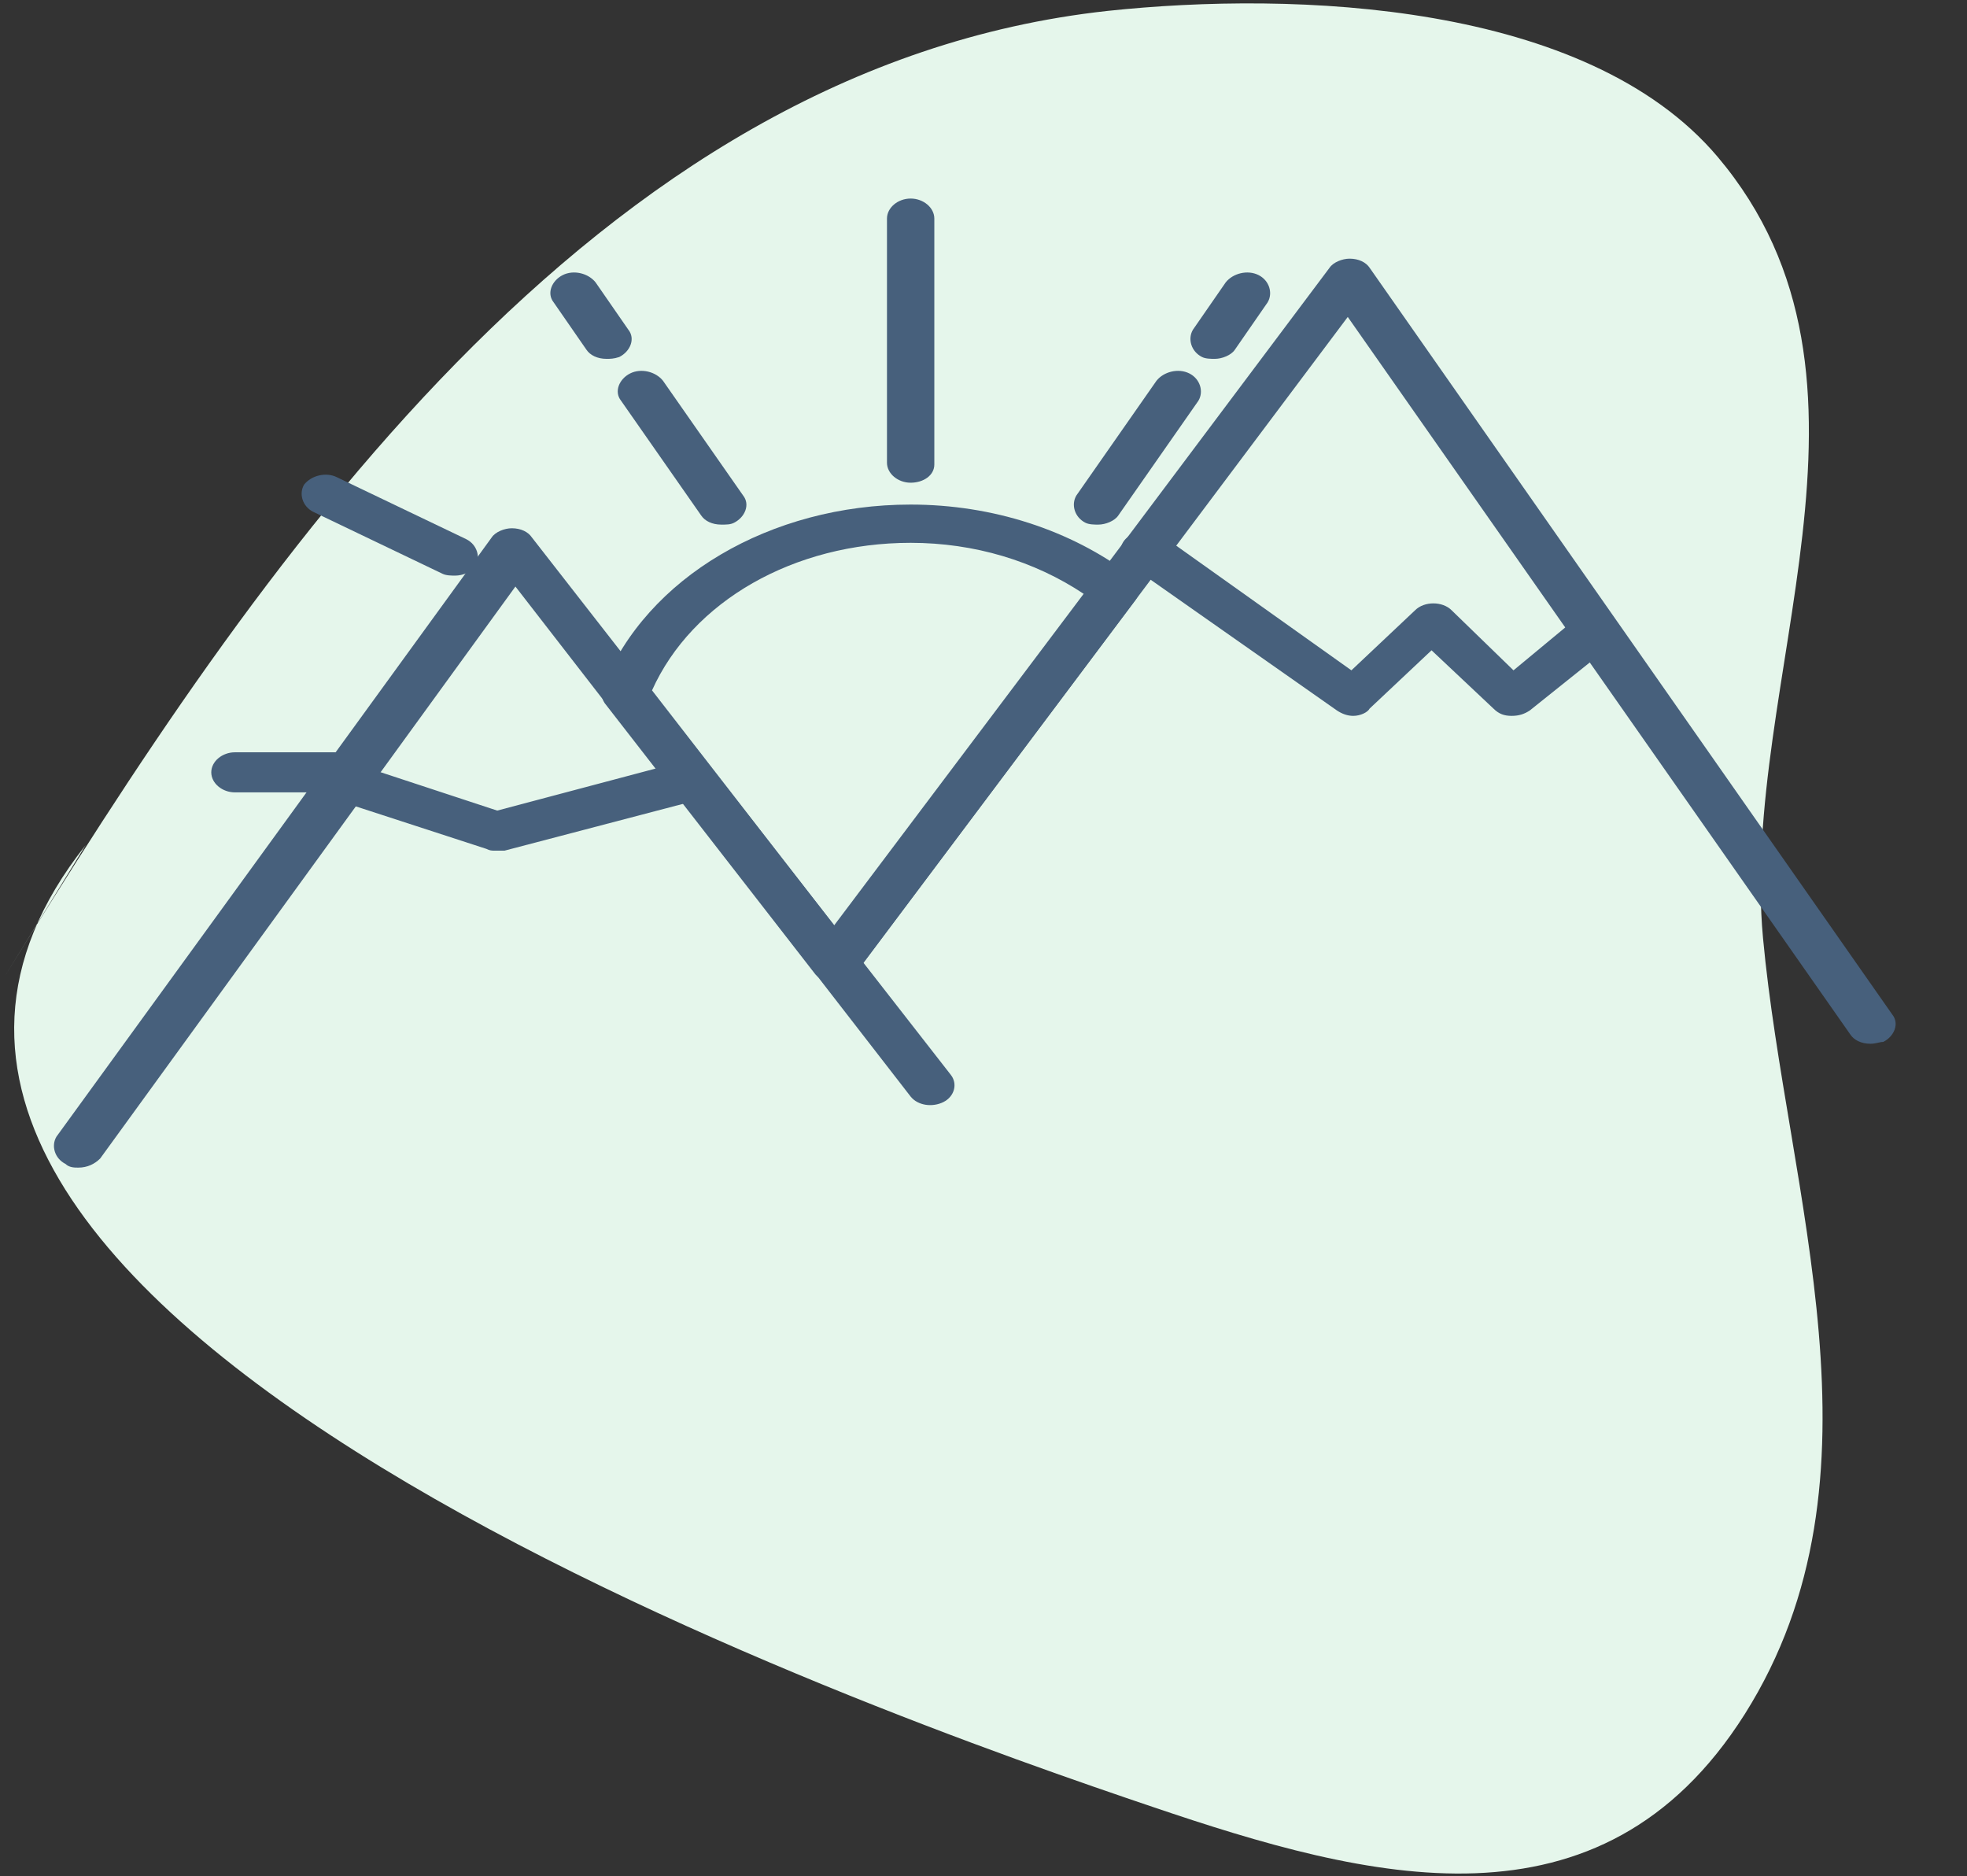 <?xml version="1.0" encoding="utf-8"?>
<!-- Generator: Adobe Illustrator 22.0.1, SVG Export Plug-In . SVG Version: 6.00 Build 0)  -->
<svg version="1.1" xmlns="http://www.w3.org/2000/svg" xmlns:xlink="http://www.w3.org/1999/xlink" x="0px" y="0px"
	 viewBox="0 0 108 103" style="enable-background:new 0 0 108 103;" xml:space="preserve">
<rect x="0" y="0" width="108" height="103" fill="#333333" stroke="none"/>
<style type="text/css">
	.st0{fill:#ECEEF3;}
	.st1{fill:#FFFFFF;}
	.st2{fill:#4D4D4D;}
	.st3{fill:#BB4892;}
	.st4{fill:#F2E9FF;}
	.st5{fill:#47607C;}
	.st6{display:none;fill:#47607C;}
	.st7{fill:#E5F6EB;}
	.st8{fill:none;stroke:#47607C;stroke-width:3;stroke-linecap:round;stroke-linejoin:round;stroke-miterlimit:10;}
	.st9{fill:#F7F3D4;}
	.st10{fill:#E5EEFF;}
	.st11{fill:#E0F1F9;}
	.st12{fill:none;stroke:#AE2D8C;stroke-width:2;stroke-miterlimit:10;}
	.st13{fill:#AE2D8C;}
	.st14{fill:none;stroke:#1A1A1A;stroke-width:2.638;stroke-linecap:round;stroke-linejoin:round;stroke-miterlimit:10;}
	.st15{fill:none;stroke:#AE2D8C;stroke-width:2.314;stroke-linecap:round;stroke-linejoin:round;stroke-miterlimit:10;}
	.st16{fill:#FAFAFA;}
	.st17{fill:none;stroke:#E2E2E2;stroke-width:1.672;stroke-miterlimit:10;}
	.st18{fill:#333333;}
	.st19{fill:#808080;}
	.st20{fill:none;stroke:#808080;stroke-width:1.695;stroke-linecap:round;stroke-linejoin:round;stroke-miterlimit:10;}
	.st21{fill:none;stroke:#FFFFFF;stroke-width:2.229;stroke-linecap:round;stroke-linejoin:round;}
	.st22{fill:none;stroke:#AE2D8C;stroke-miterlimit:10;}
	.st23{fill:none;stroke:#CCCCCC;stroke-miterlimit:10;}
	.st24{fill:#F2E8E7;}
	.st25{fill:#EEEDF3;}
	.st26{fill:none;stroke:#BB4892;stroke-miterlimit:10;}
	.st27{fill:#FF7BAB;}
	.st28{fill:#47607C;stroke:#47607C;stroke-width:0.75;stroke-linecap:round;stroke-linejoin:round;stroke-miterlimit:10;}
	.st29{fill:#47607C;stroke:#47607C;stroke-linecap:round;stroke-linejoin:round;stroke-miterlimit:10;}
	.st30{fill:#47607C;stroke:#47607C;stroke-miterlimit:10;}
	.st31{fill:none;stroke:#47607C;stroke-width:2;stroke-linecap:round;stroke-linejoin:round;stroke-miterlimit:10;}
	.st32{fill:none;stroke:#47607C;stroke-width:2;stroke-miterlimit:10;}
	.st33{fill:none;stroke:#47607C;stroke-width:2.5;stroke-linecap:round;stroke-linejoin:round;stroke-miterlimit:10;}
	
		.st34{fill-rule:evenodd;clip-rule:evenodd;fill:none;stroke:#47607C;stroke-width:2.5;stroke-linecap:round;stroke-linejoin:round;stroke-miterlimit:10;}
	.st35{fill-rule:evenodd;clip-rule:evenodd;fill:#47607C;}
	.st36{fill:#47607C;stroke:#47607C;stroke-width:0.75;stroke-miterlimit:10;}
	.st37{fill:#47607C;stroke:#47607C;stroke-width:0.5;stroke-miterlimit:10;}
	.st38{fill:#47607C;stroke:#47607C;stroke-width:0.5;stroke-linecap:round;stroke-miterlimit:10;}
	.st39{fill:none;stroke:#47607C;stroke-linecap:round;stroke-linejoin:round;stroke-miterlimit:10;}
	.st40{fill:#3C6C8C;}
	.st41{fill:none;stroke:#3C6C8C;stroke-miterlimit:10;}
</style>
<g id="圖層_2">
</g>
<g id="ub">
</g>
<g id="圖層_3">
</g>
<g id="切圖">
	<g>
		<path class="st7" d="M0.2,53.7C14,31.3,32.5,3.7,60.8,0.6c10.3-1.1,26.3-0.5,33.5,8c10.4,12.3,1.2,28.8,2.5,42.9
			c1.3,14,7.2,29.6-1,42.6c-7.9,12.5-20.7,9.1-32.5,5.1C48.8,94.3-15.6,72,4.7,46.4"/>
		<g>
			<g>
				<g>
					<g>
						<path class="st5" d="M50,26.5c-0.7,0-1.3-0.5-1.3-1.1V12c0-0.6,0.6-1.1,1.3-1.1s1.3,0.5,1.3,1.1v13.5
							C51.3,26.1,50.7,26.5,50,26.5z"/>
					</g>
					<g>
						<path class="st5" d="M19.1,43.5h-6.2c-0.7,0-1.3-0.5-1.3-1.1c0-0.6,0.6-1.1,1.3-1.1h6.2c0.7,0,1.3,0.5,1.3,1.1
							C20.4,43,19.9,43.5,19.1,43.5z"/>
					</g>
					<g>
						<g>
							<path class="st5" d="M33.3,19.7c-0.5,0-0.9-0.2-1.1-0.5l-1.8-2.6c-0.4-0.5-0.1-1.2,0.5-1.5c0.6-0.3,1.4-0.1,1.8,0.4l1.8,2.6
								c0.4,0.5,0.1,1.2-0.5,1.5C33.7,19.7,33.5,19.7,33.3,19.7z"/>
						</g>
						<g>
							<path class="st5" d="M39.6,28.8c-0.5,0-0.9-0.2-1.1-0.5l-4.4-6.3c-0.4-0.5-0.1-1.2,0.5-1.5c0.6-0.3,1.4-0.1,1.8,0.4l4.4,6.3
								c0.4,0.5,0.1,1.2-0.5,1.5C40.1,28.8,39.9,28.8,39.6,28.8z"/>
						</g>
					</g>
					<g>
						<g>
							<path class="st5" d="M66.7,19.7c-0.2,0-0.5,0-0.7-0.1c-0.6-0.3-0.8-1-0.5-1.5l1.8-2.6c0.4-0.5,1.2-0.7,1.8-0.4
								c0.6,0.3,0.8,1,0.5,1.5l-1.8,2.6C67.6,19.5,67.1,19.7,66.7,19.7z"/>
						</g>
						<g>
							<path class="st5" d="M60.3,28.8c-0.2,0-0.5,0-0.7-0.1c-0.6-0.3-0.8-1-0.5-1.5l4.4-6.3c0.4-0.5,1.2-0.7,1.8-0.4
								c0.6,0.3,0.8,1,0.5,1.5l-4.4,6.3C61.2,28.6,60.7,28.8,60.3,28.8z"/>
						</g>
					</g>
					<g>
						<g>
							<path class="st5" d="M25,31.6c-0.2,0-0.5,0-0.7-0.1l-7.1-3.4c-0.6-0.3-0.8-1-0.5-1.5c0.4-0.5,1.2-0.7,1.8-0.4l7.1,3.4
								c0.6,0.3,0.8,1,0.5,1.5C25.9,31.4,25.4,31.6,25,31.6z"/>
						</g>
					</g>
					<g>
						<path class="st5" d="M45.8,53.9c-0.5,0-0.9-0.2-1.1-0.5L33.2,38.6C33,38.3,33,38,33.1,37.7c2.4-6,9.2-10,16.9-10
							c4.5,0,8.8,1.4,12.1,3.9c0.5,0.4,0.6,0.9,0.2,1.4L47,53.4C46.7,53.7,46.3,53.9,45.8,53.9C45.8,53.9,45.8,53.9,45.8,53.9z
							 M35.8,37.9l10,12.9l13.7-18.2c-2.7-1.8-6-2.8-9.5-2.8C43.6,29.8,38,33,35.8,37.9z"/>
					</g>
				</g>
				<g>
					<path class="st5" d="M4.3,64.1c-0.2,0-0.5,0-0.7-0.2c-0.6-0.3-0.8-1-0.5-1.5l23.9-32.9c0.2-0.3,0.7-0.5,1.1-0.5
						c0.5,0,0.9,0.2,1.1,0.5L52.2,59c0.4,0.5,0.2,1.2-0.4,1.5c-0.6,0.3-1.4,0.2-1.8-0.3l-21.7-28L5.5,63.6
						C5.2,63.9,4.8,64.1,4.3,64.1z"/>
				</g>
				<g>
					<path class="st5" d="M102.7,57.3c-0.5,0-0.9-0.2-1.1-0.5L74,17.4L47,53.4c-0.4,0.5-1.2,0.7-1.8,0.4c-0.6-0.3-0.8-1-0.4-1.5
						l28.2-37.6c0.2-0.3,0.7-0.5,1.1-0.5c0,0,0,0,0,0c0.5,0,0.9,0.2,1.1,0.5l28.7,41c0.4,0.5,0.1,1.2-0.5,1.5
						C103.2,57.2,103,57.3,102.7,57.3z"/>
				</g>
				<g>
					<path class="st5" d="M74.3,39.3c-0.3,0-0.6-0.1-0.9-0.3L62,31c-0.6-0.4-0.6-1.1-0.1-1.5c0.5-0.5,1.3-0.5,1.9-0.1l10.4,7.4
						l3.5-3.3c0.5-0.5,1.5-0.5,2,0l3.4,3.3l3.5-2.9c0.5-0.4,1.3-0.4,1.9,0c0.5,0.4,0.5,1.1,0,1.5L84,39c-0.3,0.2-0.6,0.3-1,0.3
						c-0.4,0-0.7-0.1-1-0.4l-3.4-3.2l-3.4,3.2C75.1,39.1,74.7,39.3,74.3,39.3z"/>
				</g>
				<g>
					<path class="st5" d="M27.2,46.7c-0.2,0-0.3,0-0.5-0.1l-8.3-2.7c-0.7-0.2-1-0.9-0.7-1.4c0.3-0.6,1-0.8,1.7-0.6l7.9,2.6l9.8-2.6
						c0.7-0.2,1.4,0.1,1.7,0.7c0.2,0.6-0.2,1.2-0.8,1.4l-10.3,2.7C27.5,46.7,27.4,46.7,27.2,46.7z"/>
				</g>
			</g>
		</g>
	</g>
</g>
<g id="說明">
</g>
</svg>
